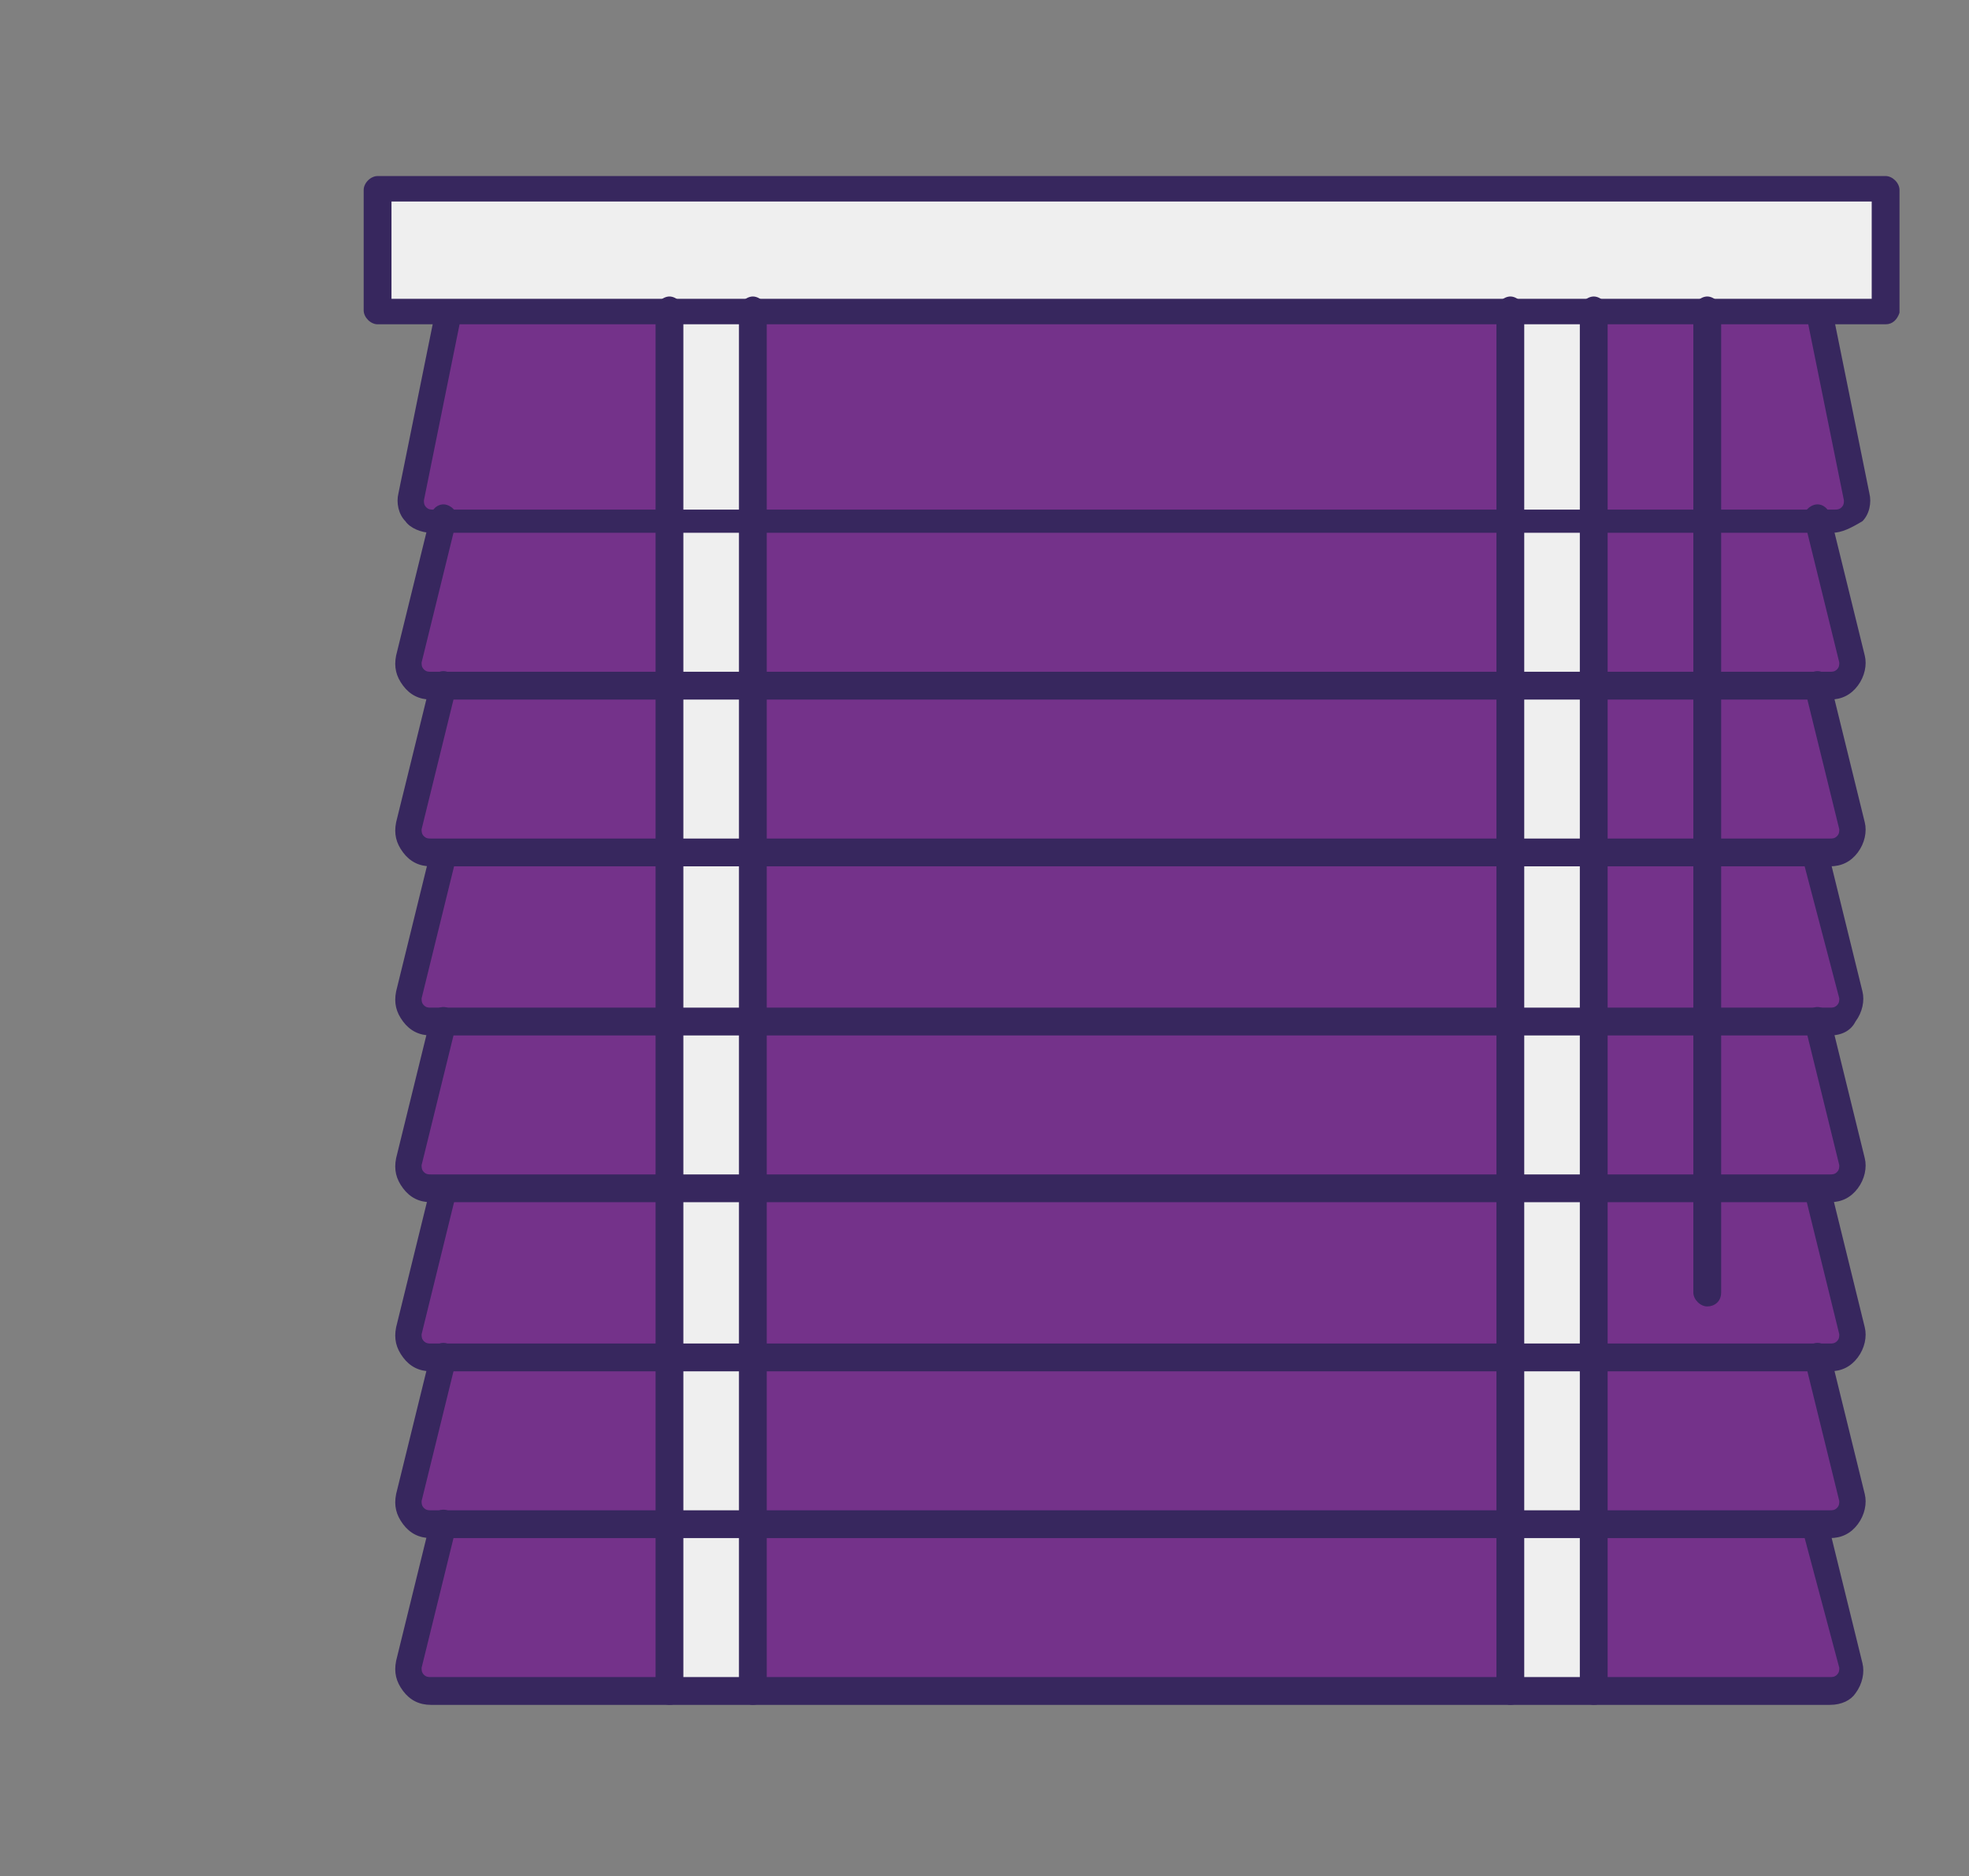 <?xml version="1.0" encoding="utf-8"?>
<!-- Generator: Adobe Illustrator 25.4.1, SVG Export Plug-In . SVG Version: 6.00 Build 0)  -->
<svg version="1.1" id="Vrstva_1" xmlns="http://www.w3.org/2000/svg" xmlns:xlink="http://www.w3.org/1999/xlink" x="0px" y="0px"
	 viewBox="0 0 85 81" style="enable-background:new 0 0 85 81;" xml:space="preserve">
<rect x="0" y="0" width="85" height="81" fill="#808080" stroke="none"/>
<style type="text/css">
	.st0{fill:#EFEFEF;}
	.st1{fill:#74328A;}
	.st2{fill:#37275E;}
</style>
<g>
	<g id="XMLID_3_">
		<g>
			<polygon class="st0" points="81.4,8.2 81.4,13.4 78.4,13.4 73.7,13.4 68.8,13.4 65.2,13.4 32.5,13.4 28.9,13.4 19.3,13.4 
				16.3,13.4 16.3,8.2 			"/>
			<path class="st1" d="M79.9,21.3c0.1,0.3,0,0.5-0.2,0.7c-0.2,0.2-0.4,0.3-0.7,0.3h-0.7h-4.6v-9h4.6L79.9,21.3z"/>
			<path class="st1" d="M79.9,28.5c0.1,0.3,0,0.6-0.2,0.8c-0.2,0.2-0.4,0.3-0.7,0.3h-0.6h-4.6v-7.2h4.6L79.9,28.5z"/>
			<path class="st1" d="M79.9,35.8c0.1,0.3,0,0.6-0.2,0.8c-0.2,0.2-0.4,0.3-0.7,0.3h-0.6h-4.6v-7.2h4.6L79.9,35.8z"/>
			<path class="st1" d="M79.9,43c0.1,0.3,0,0.6-0.2,0.8c-0.2,0.2-0.4,0.3-0.7,0.3h-0.6h-4.6v-7.2h4.6L79.9,43z"/>
			<path class="st1" d="M79.9,50.2c0.1,0.3,0,0.6-0.2,0.8c-0.2,0.2-0.4,0.3-0.7,0.3h-0.6h-4.6v-7.2h4.6L79.9,50.2z"/>
			<path class="st1" d="M73.7,51.4h4.6l1.5,6.1c0.1,0.3,0,0.6-0.2,0.8c-0.2,0.2-0.4,0.3-0.7,0.3h-0.6h-9.6v-7.2H73.7z"/>
			<path class="st1" d="M79.9,64.7c0.1,0.3,0,0.6-0.2,0.8c-0.2,0.2-0.4,0.3-0.7,0.3h-0.6h-9.6v-7.2h9.6L79.9,64.7z"/>
			<path class="st1" d="M79.9,72c0.1,0.3,0,0.6-0.2,0.8c-0.2,0.2-0.4,0.3-0.7,0.3H68.8v-7.2h9.6L79.9,72z"/>
			<rect x="68.8" y="44.1" class="st1" width="4.9" height="7.2"/>
			<rect x="68.8" y="36.9" class="st1" width="4.9" height="7.2"/>
			<rect x="68.8" y="29.6" class="st1" width="4.9" height="7.2"/>
			<rect x="68.8" y="22.4" class="st1" width="4.9" height="7.2"/>
			<rect x="68.8" y="13.4" class="st1" width="4.9" height="9"/>
			<rect x="65.2" y="65.8" class="st0" width="3.6" height="7.2"/>
			<rect x="65.2" y="58.6" class="st0" width="3.6" height="7.2"/>
			<rect x="65.2" y="51.4" class="st0" width="3.6" height="7.2"/>
			<rect x="65.2" y="44.1" class="st0" width="3.6" height="7.2"/>
			<rect x="65.2" y="36.9" class="st0" width="3.6" height="7.2"/>
			<rect x="65.2" y="29.6" class="st0" width="3.6" height="7.2"/>
			<rect x="65.2" y="22.4" class="st0" width="3.6" height="7.2"/>
			<rect x="65.2" y="13.4" class="st0" width="3.6" height="9"/>
			<rect x="32.5" y="65.8" class="st1" width="32.7" height="7.2"/>
			<rect x="32.5" y="58.6" class="st1" width="32.7" height="7.2"/>
			<rect x="32.5" y="51.4" class="st1" width="32.7" height="7.2"/>
			<rect x="32.5" y="44.1" class="st1" width="32.7" height="7.2"/>
			<rect x="32.5" y="36.9" class="st1" width="32.7" height="7.2"/>
			<rect x="32.5" y="29.6" class="st1" width="32.7" height="7.2"/>
			<rect x="32.5" y="22.4" class="st1" width="32.7" height="7.2"/>
			<rect x="32.5" y="13.4" class="st1" width="32.7" height="9"/>
			<rect x="28.9" y="65.8" class="st0" width="3.6" height="7.2"/>
			<rect x="28.9" y="58.6" class="st0" width="3.6" height="7.2"/>
			<rect x="28.9" y="51.4" class="st0" width="3.6" height="7.2"/>
			<rect x="28.9" y="44.1" class="st0" width="3.6" height="7.2"/>
			<rect x="28.9" y="36.9" class="st0" width="3.6" height="7.2"/>
			<rect x="28.9" y="29.6" class="st0" width="3.6" height="7.2"/>
			<rect x="28.9" y="22.4" class="st0" width="3.6" height="7.2"/>
			<rect x="28.9" y="13.4" class="st0" width="3.6" height="9"/>
			<path class="st1" d="M28.9,65.8v7.2H18.6c-0.3,0-0.5-0.1-0.7-0.3c-0.2-0.2-0.2-0.5-0.2-0.8l1.5-6.1H28.9z"/>
			<path class="st1" d="M28.9,58.6v7.2h-9.6h-0.6c-0.3,0-0.5-0.1-0.7-0.3c-0.2-0.2-0.2-0.5-0.2-0.8l1.5-6.1H28.9z"/>
			<path class="st1" d="M28.9,51.4v7.2h-9.6h-0.6c-0.3,0-0.5-0.1-0.7-0.3c-0.2-0.2-0.2-0.5-0.2-0.8l1.5-6.1H28.9z"/>
			<path class="st1" d="M28.9,44.1v7.2h-9.6h-0.6c-0.3,0-0.5-0.1-0.7-0.3c-0.2-0.2-0.2-0.5-0.2-0.8l1.5-6.1H28.9z"/>
			<path class="st1" d="M28.9,36.9v7.2h-9.6h-0.6c-0.3,0-0.5-0.1-0.7-0.3c-0.2-0.2-0.2-0.5-0.2-0.8l1.5-6.1H28.9z"/>
			<path class="st1" d="M28.9,29.6v7.2h-9.6h-0.6c-0.3,0-0.5-0.1-0.7-0.3c-0.2-0.2-0.2-0.5-0.2-0.8l1.5-6.1H28.9z"/>
			<path class="st1" d="M28.9,22.4v7.2h-9.6h-0.6c-0.3,0-0.5-0.1-0.7-0.3c-0.2-0.2-0.2-0.5-0.2-0.8l1.5-6.1H28.9z"/>
			<path class="st1" d="M28.9,13.4v9h-9.6h-0.7c-0.3,0-0.5-0.1-0.7-0.3c-0.2-0.2-0.2-0.5-0.2-0.7l1.6-7.9H28.9z"/>
		</g>
		<g>
			<g>
				<path class="st2" d="M81.4,14H16.3c-0.3,0-0.6-0.3-0.6-0.6V8.2c0-0.3,0.3-0.6,0.6-0.6h65.1c0.3,0,0.6,0.3,0.6,0.6v5.3
					C81.9,13.8,81.7,14,81.4,14z M16.9,12.9h63.9V8.7H16.9V12.9z"/>
			</g>
			<g>
				<path class="st2" d="M79.1,23H18.6c-0.4,0-0.9-0.2-1.1-0.5c-0.3-0.3-0.4-0.8-0.3-1.2l1.6-7.9c0.1-0.3,0.4-0.5,0.7-0.4
					c0.3,0.1,0.5,0.4,0.4,0.7l-1.6,7.9c0,0.1,0,0.2,0.1,0.3c0.1,0.1,0.2,0.1,0.3,0.1h60.5c0.1,0,0.2,0,0.3-0.1
					c0.1-0.1,0.1-0.2,0.1-0.3l-1.6-7.9c-0.1-0.3,0.1-0.6,0.4-0.7c0.3-0.1,0.6,0.1,0.7,0.4l1.6,7.9c0.1,0.4,0,0.9-0.3,1.2
					C79.9,22.8,79.5,23,79.1,23z"/>
			</g>
			<g>
				<path class="st2" d="M79,30.2H18.6c-0.5,0-0.9-0.2-1.2-0.6c-0.3-0.4-0.4-0.8-0.3-1.3l1.5-6.1c0.1-0.3,0.4-0.5,0.7-0.4
					c0.3,0.1,0.5,0.4,0.4,0.7l-1.5,6.1c0,0.1,0,0.2,0.1,0.3c0.1,0.1,0.2,0.1,0.3,0.1H79c0.1,0,0.2,0,0.3-0.1
					c0.1-0.1,0.1-0.2,0.1-0.3l-1.5-6.1c-0.1-0.3,0.1-0.6,0.4-0.7c0.3-0.1,0.6,0.1,0.7,0.4l1.5,6.1c0.1,0.4,0,0.9-0.3,1.3
					C79.9,30,79.5,30.2,79,30.2z"/>
			</g>
			<g>
				<path class="st2" d="M79,37.4H18.6c-0.5,0-0.9-0.2-1.2-0.6c-0.3-0.4-0.4-0.8-0.3-1.3l1.5-6.1c0.1-0.3,0.4-0.5,0.7-0.4
					c0.3,0.1,0.5,0.4,0.4,0.7l-1.5,6.1c0,0.1,0,0.2,0.1,0.3c0.1,0.1,0.2,0.1,0.3,0.1H79c0.1,0,0.2,0,0.3-0.1
					c0.1-0.1,0.1-0.2,0.1-0.3l-1.5-6.1c-0.1-0.3,0.1-0.6,0.4-0.7c0.3-0.1,0.6,0.1,0.7,0.4l1.5,6.1c0.1,0.4,0,0.9-0.3,1.3
					C79.9,37.2,79.5,37.4,79,37.4z"/>
			</g>
			<g>
				<path class="st2" d="M79,44.7H18.6c-0.5,0-0.9-0.2-1.2-0.6c-0.3-0.4-0.4-0.8-0.3-1.3l1.5-6.1c0.1-0.3,0.4-0.5,0.7-0.4
					c0.3,0.1,0.5,0.4,0.4,0.7l-1.5,6.1c0,0.1,0,0.2,0.1,0.3c0.1,0.1,0.2,0.1,0.3,0.1H79c0.1,0,0.2,0,0.3-0.1
					c0.1-0.1,0.1-0.2,0.1-0.3L77.8,37c-0.1-0.3,0.1-0.6,0.4-0.7c0.3-0.1,0.6,0.1,0.7,0.4l1.5,6.1c0.1,0.4,0,0.9-0.3,1.3
					C79.9,44.5,79.5,44.7,79,44.7z"/>
			</g>
			<g>
				<path class="st2" d="M79,51.9H18.6c-0.5,0-0.9-0.2-1.2-0.6c-0.3-0.4-0.4-0.8-0.3-1.3l1.5-6.1c0.1-0.3,0.4-0.5,0.7-0.4
					c0.3,0.1,0.5,0.4,0.4,0.7l-1.5,6.1c0,0.1,0,0.2,0.1,0.3c0.1,0.1,0.2,0.1,0.3,0.1H79c0.1,0,0.2,0,0.3-0.1
					c0.1-0.1,0.1-0.2,0.1-0.3l-1.5-6.1c-0.1-0.3,0.1-0.6,0.4-0.7c0.3-0.1,0.6,0.1,0.7,0.4l1.5,6.1c0.1,0.4,0,0.9-0.3,1.3
					C79.9,51.7,79.5,51.9,79,51.9z"/>
			</g>
			<g>
				<path class="st2" d="M79,59.2H18.6c-0.5,0-0.9-0.2-1.2-0.6c-0.3-0.4-0.4-0.8-0.3-1.3l1.5-6.1c0.1-0.3,0.4-0.5,0.7-0.4
					c0.3,0.1,0.5,0.4,0.4,0.7l-1.5,6.1c0,0.1,0,0.2,0.1,0.3c0.1,0.1,0.2,0.1,0.3,0.1H79c0.1,0,0.2,0,0.3-0.1
					c0.1-0.1,0.1-0.2,0.1-0.3l-1.5-6.1c-0.1-0.3,0.1-0.6,0.4-0.7c0.3-0.1,0.6,0.1,0.7,0.4l1.5,6.1c0.1,0.4,0,0.9-0.3,1.3
					C79.9,59,79.5,59.2,79,59.2z"/>
			</g>
			<g>
				<path class="st2" d="M79,66.4H18.6c-0.5,0-0.9-0.2-1.2-0.6c-0.3-0.4-0.4-0.8-0.3-1.3l1.5-6.1c0.1-0.3,0.4-0.5,0.7-0.4
					c0.3,0.1,0.5,0.4,0.4,0.7l-1.5,6.1c0,0.1,0,0.2,0.1,0.3c0.1,0.1,0.2,0.1,0.3,0.1H79c0.1,0,0.2,0,0.3-0.1
					c0.1-0.1,0.1-0.2,0.1-0.3l-1.5-6.1c-0.1-0.3,0.1-0.6,0.4-0.7c0.3-0.1,0.6,0.1,0.7,0.4l1.5,6.1c0.1,0.4,0,0.9-0.3,1.3
					C79.9,66.2,79.5,66.4,79,66.4z"/>
			</g>
			<g>
				<path class="st2" d="M79,73.6H18.6c-0.5,0-0.9-0.2-1.2-0.6c-0.3-0.4-0.4-0.8-0.3-1.3l1.5-6.1c0.1-0.3,0.4-0.5,0.7-0.4
					c0.3,0.1,0.5,0.4,0.4,0.7l-1.5,6.1c0,0.1,0,0.2,0.1,0.3c0.1,0.1,0.2,0.1,0.3,0.1H79c0.1,0,0.2,0,0.3-0.1
					c0.1-0.1,0.1-0.2,0.1-0.3L77.8,66c-0.1-0.3,0.1-0.6,0.4-0.7c0.3-0.1,0.6,0.1,0.7,0.4l1.5,6.1c0.1,0.4,0,0.9-0.3,1.3
					C79.9,73.4,79.5,73.6,79,73.6z"/>
			</g>
			<g>
				<path class="st2" d="M68.8,73.6c-0.3,0-0.6-0.3-0.6-0.6V13.4c0-0.3,0.3-0.6,0.6-0.6s0.6,0.3,0.6,0.6v59.6
					C69.4,73.4,69.1,73.6,68.8,73.6z"/>
			</g>
			<g>
				<path class="st2" d="M28.9,73.6c-0.3,0-0.6-0.3-0.6-0.6V13.4c0-0.3,0.3-0.6,0.6-0.6s0.6,0.3,0.6,0.6v59.6
					C29.5,73.4,29.2,73.6,28.9,73.6z"/>
			</g>
			<g>
				<path class="st2" d="M65.2,73.6c-0.3,0-0.6-0.3-0.6-0.6V13.4c0-0.3,0.3-0.6,0.6-0.6c0.3,0,0.6,0.3,0.6,0.6v59.6
					C65.8,73.4,65.5,73.6,65.2,73.6z"/>
			</g>
			<g>
				<path class="st2" d="M32.5,73.6c-0.3,0-0.6-0.3-0.6-0.6V13.4c0-0.3,0.3-0.6,0.6-0.6c0.3,0,0.6,0.3,0.6,0.6v59.6
					C33.1,73.4,32.8,73.6,32.5,73.6z"/>
			</g>
			<g>
				<path class="st2" d="M73.7,56.4c-0.3,0-0.6-0.3-0.6-0.6V13.4c0-0.3,0.3-0.6,0.6-0.6s0.6,0.3,0.6,0.6v42.4
					C74.3,56.2,74,56.4,73.7,56.4z"/>
			</g>
		</g>
	</g>
</g>
</svg>
